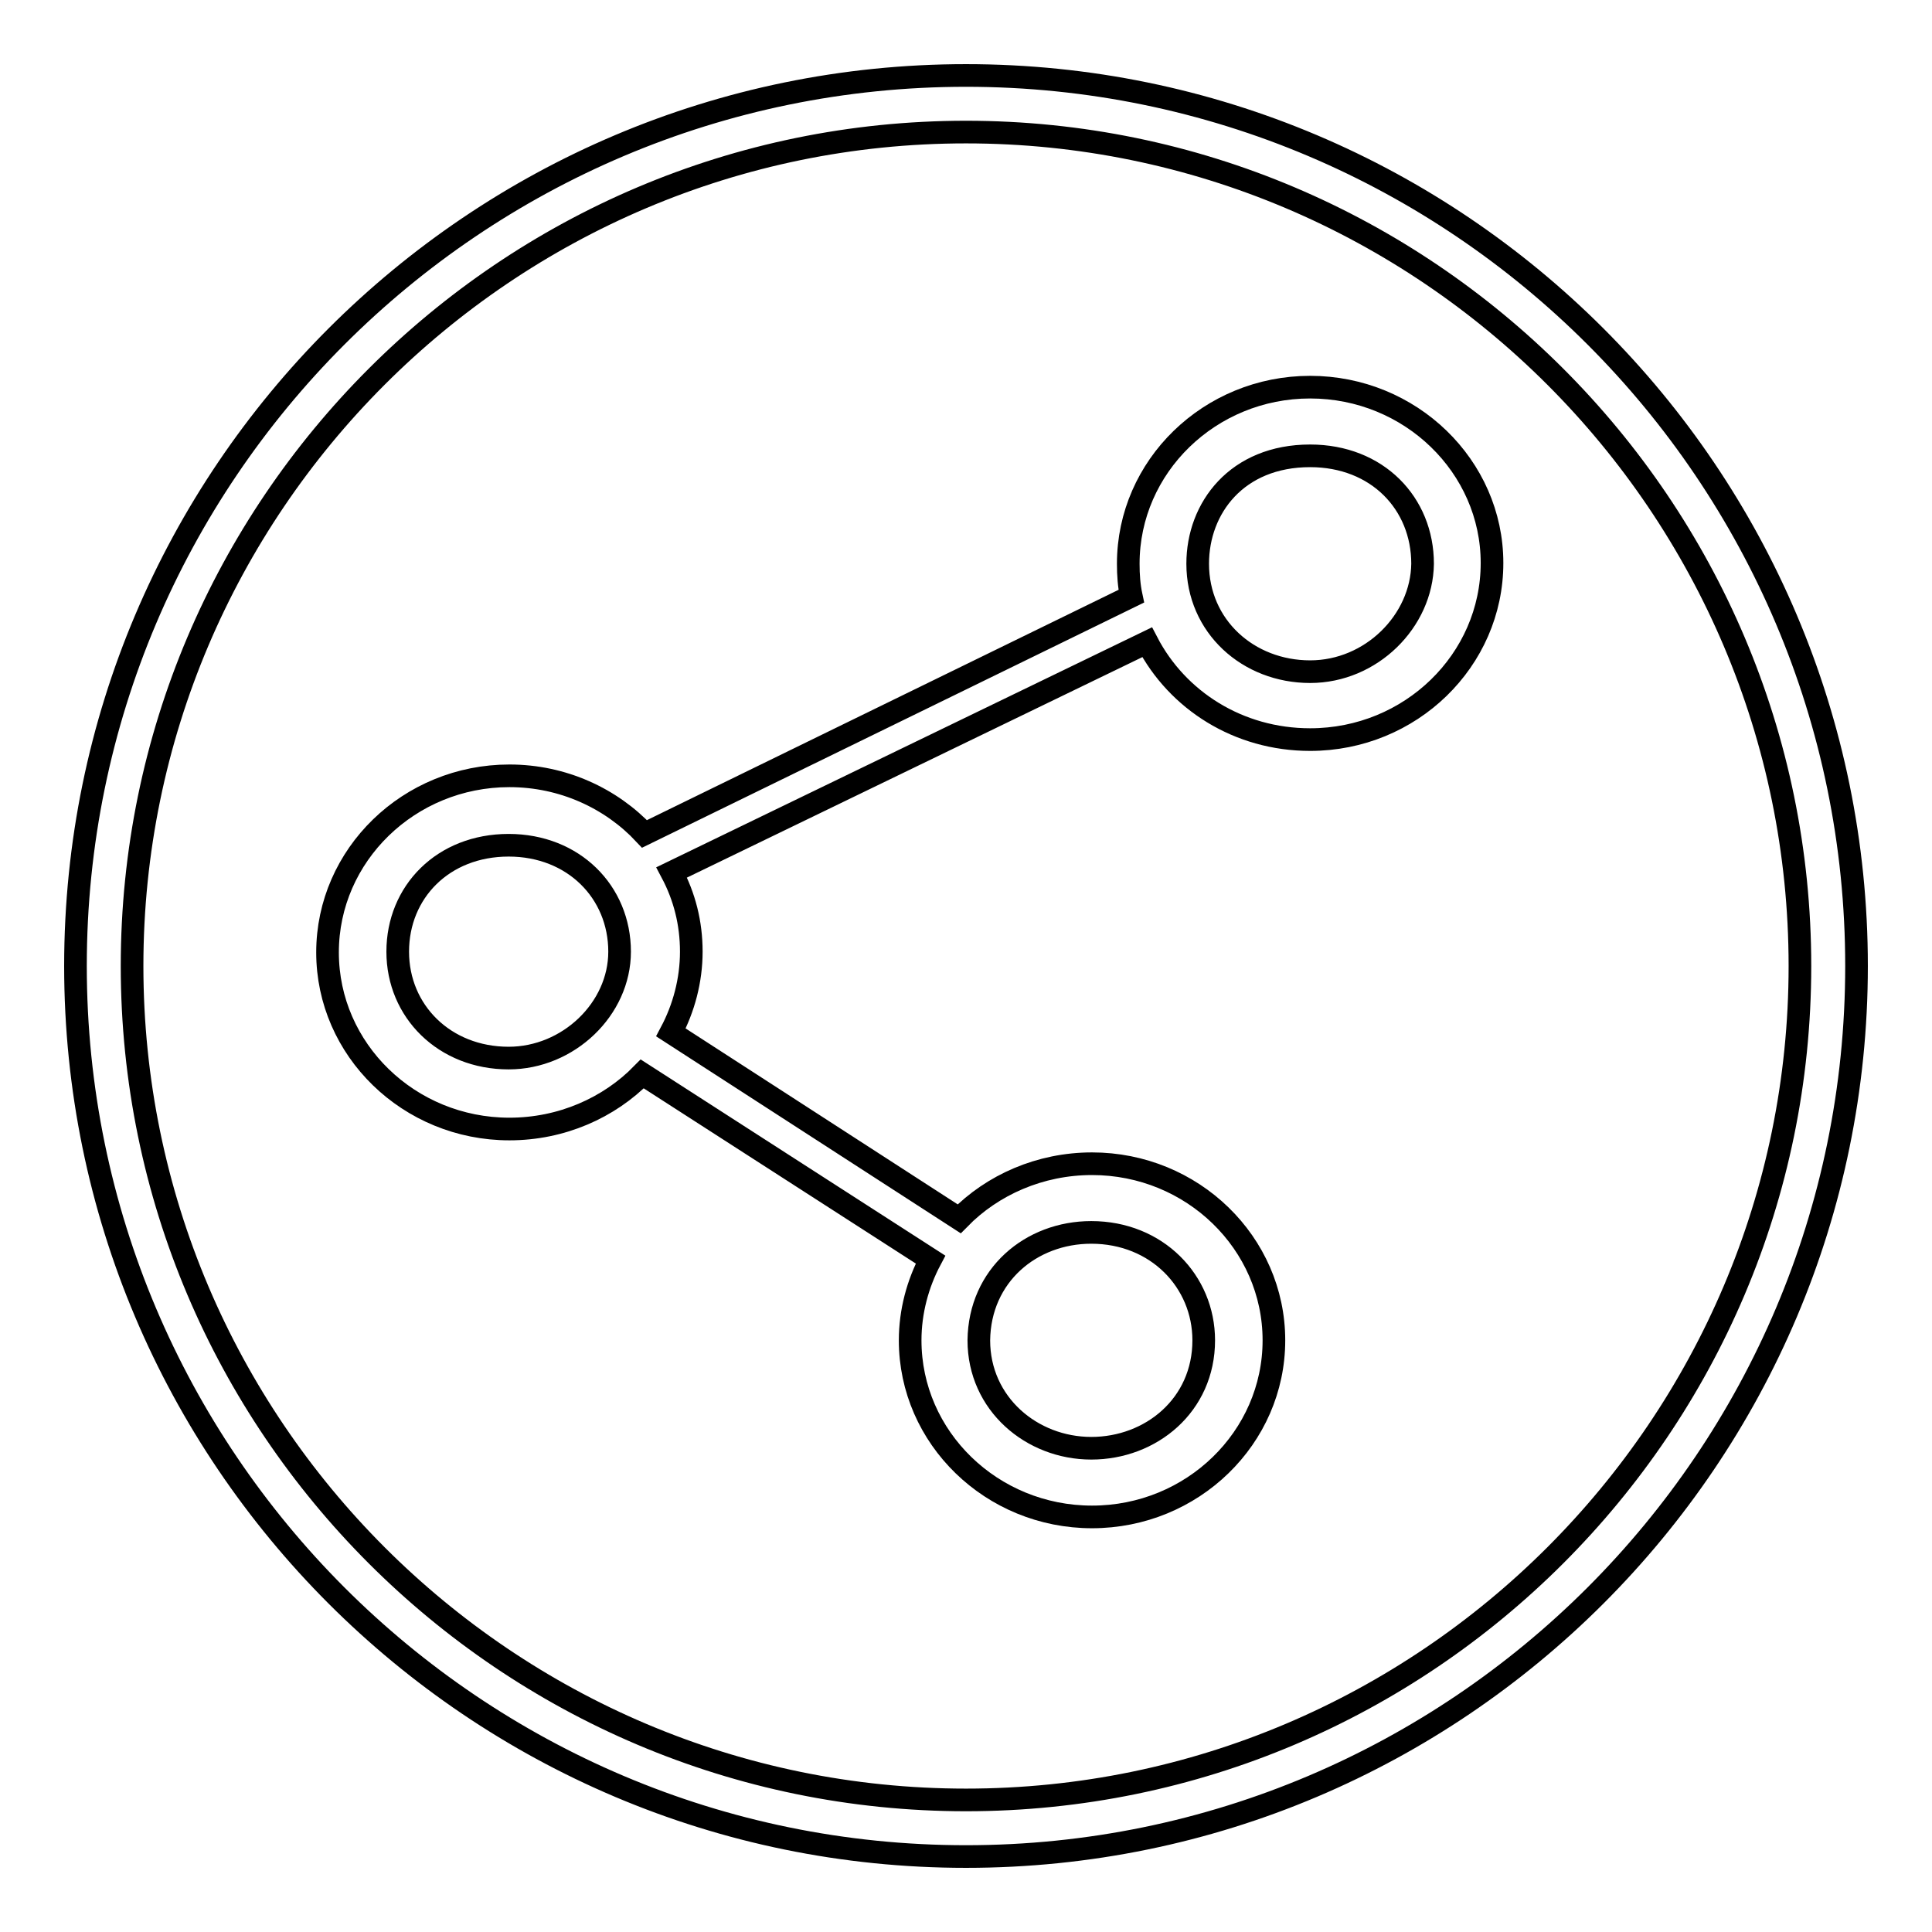 <?xml version="1.0" encoding="utf-8"?>
<!-- Svg Vector Icons : http://www.onlinewebfonts.com/icon -->
<!DOCTYPE svg PUBLIC "-//W3C//DTD SVG 1.1//EN" "http://www.w3.org/Graphics/SVG/1.1/DTD/svg11.dtd">
<svg version="1.1" xmlns="http://www.w3.org/2000/svg" xmlns:xlink="http://www.w3.org/1999/xlink" x="0px" y="0px" viewBox="0 0 256 256" enable-background="new 0 0 256 256" xml:space="preserve">
<g><g><path stroke-width="3" fill-opacity="0" stroke="#000000"  d="M173.6,51.3c-13.3,0-24.1,10.5-24.1,23.4c0,1.5,0.1,2.9,0.4,4.3l-64.5,31.5c-4.4-4.7-10.8-7.7-17.9-7.7c-13.3,0-24.1,10.5-24.1,23.4c0,12.9,10.8,23.4,24.1,23.4c6.9,0,13.2-2.8,17.6-7.3l38.2,24.6c-1.7,3.2-2.7,6.9-2.7,10.7c0,12.9,10.8,23.4,24.1,23.4c13.3,0,24.1-10.5,24.1-23.4c0-12.9-10.8-23.4-24.1-23.4c-6.9,0-13.2,2.8-17.6,7.3l-38.2-24.7c1.7-3.2,2.7-6.9,2.7-10.7c0-3.8-0.9-7.3-2.6-10.5l63-30.5c4,7.7,12.1,12.9,21.6,12.9c13.3,0,24.1-10.5,24.1-23.4C197.7,61.8,186.9,51.3,173.6,51.3L173.6,51.3L173.6,51.3z M144.6,163.3c8.7,0,14.9,6.5,14.9,14.3c0,8.6-7,14.3-14.9,14.3s-14.9-5.9-14.9-14.3C129.8,169,136.6,163.3,144.6,163.3L144.6,163.3L144.6,163.3z M67.4,140.2c-8.5,0-14.7-6.2-14.7-14.1c0-7.9,6-14.1,14.7-14.1c8.6,0,14.7,6.2,14.7,14.1C82.1,133.7,75.3,140.2,67.4,140.2L67.4,140.2L67.4,140.2z M173.6,89c-8.2,0-14.9-6-14.9-14.3c0-7.4,5.2-14.3,14.9-14.3c8.9,0,14.9,6.3,14.9,14.3C188.4,82.3,181.7,89,173.6,89L173.6,89L173.6,89z"/><path stroke-width="3" fill-opacity="0" stroke="#000000"  d="M128,246c-65.1,0-118-52.9-118-118C10,62.9,62.9,10,128,10c65.1,0,118,52.9,118,118C246,193.1,193.1,246,128,246z M128,17.5C67.1,17.5,17.5,67.1,17.5,128c0,60.9,49.6,110.5,110.5,110.5c60.9,0,110.5-49.6,110.5-110.5C238.5,67.1,188.9,17.5,128,17.5z"/></g></g>
</svg>